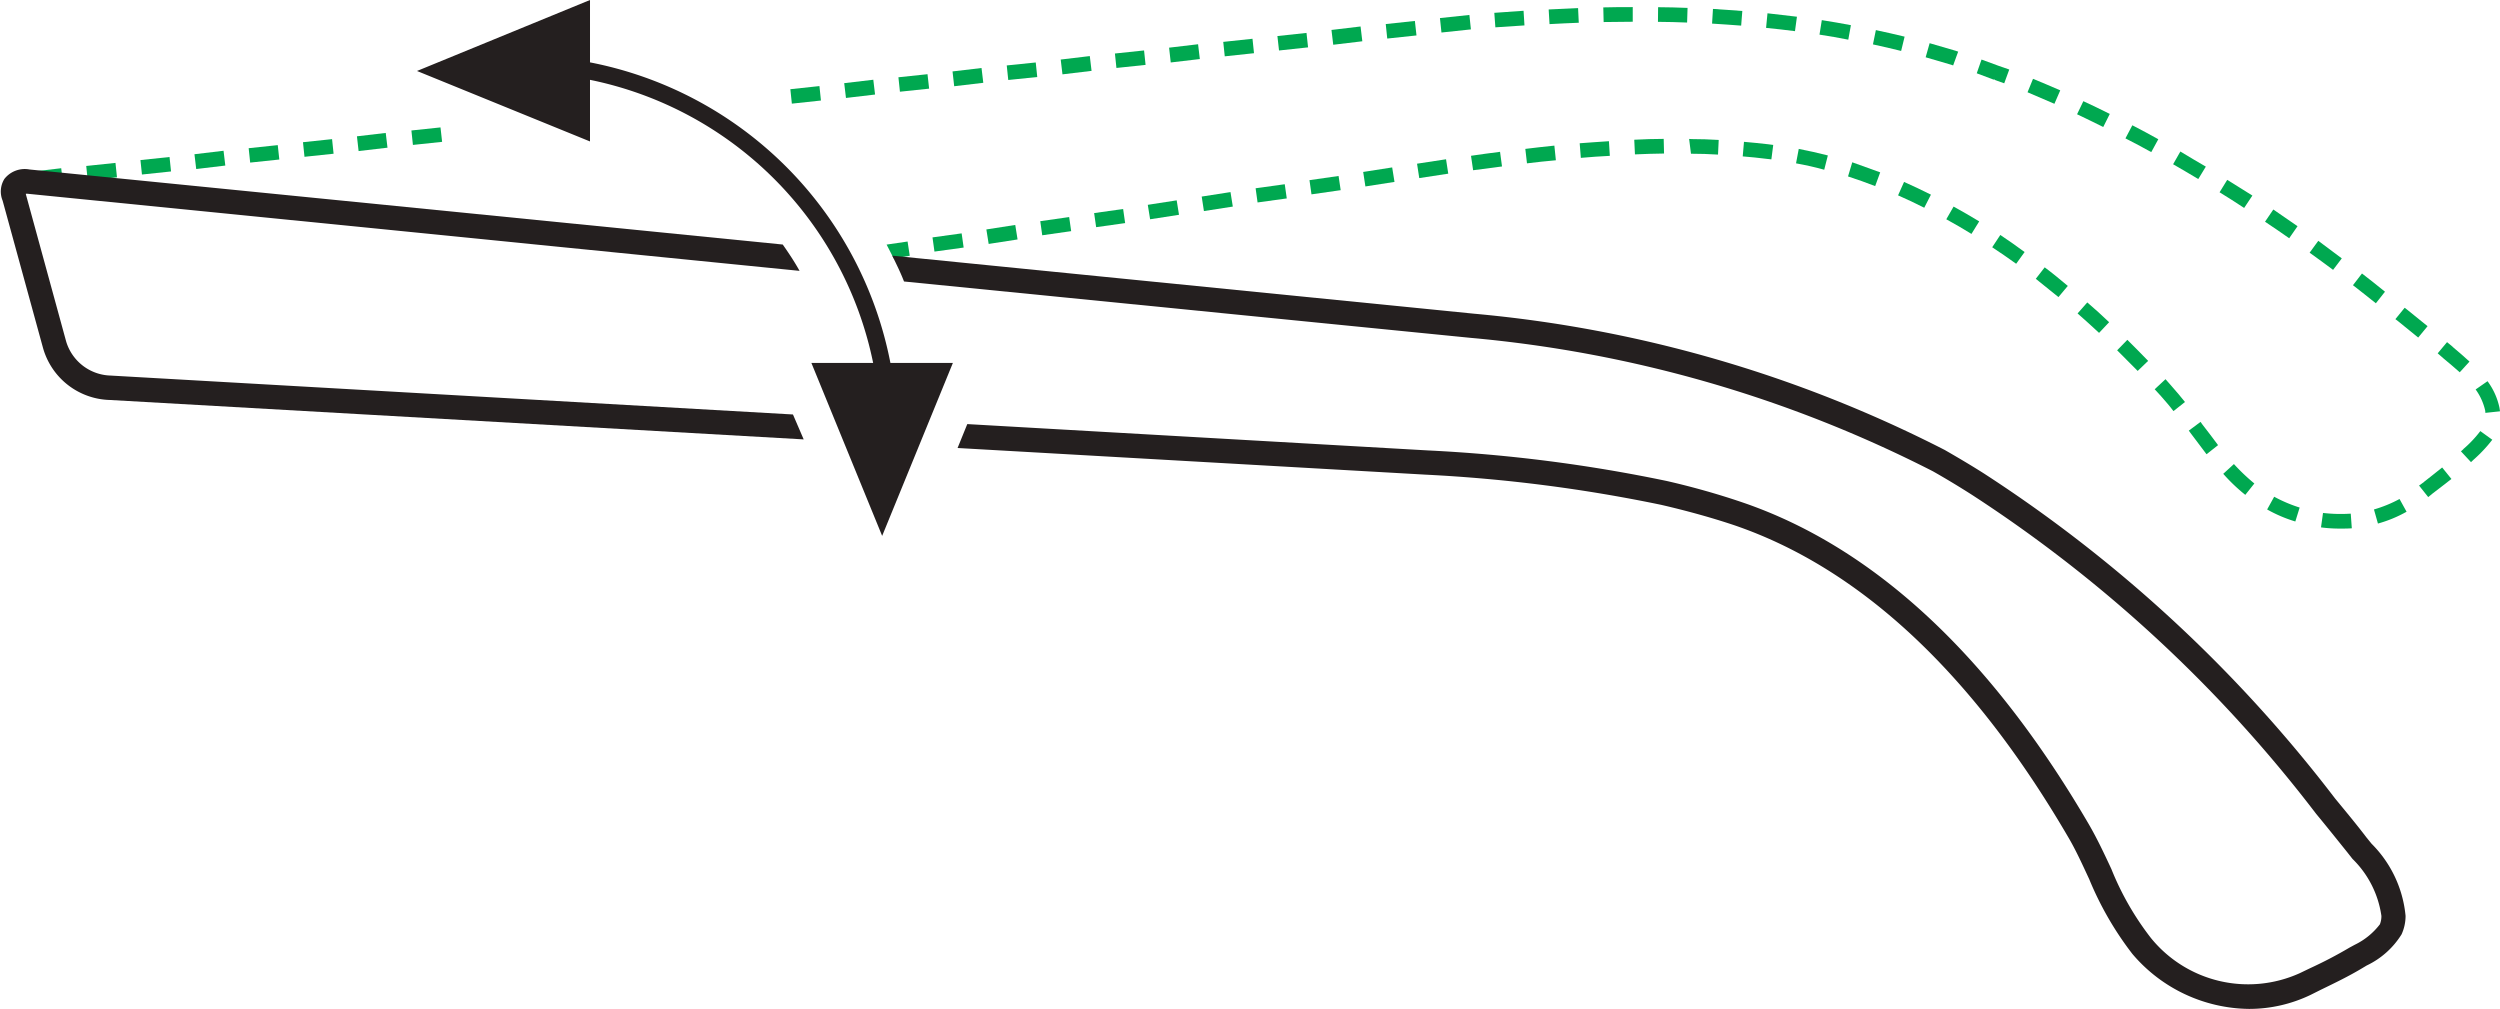 <svg xmlns="http://www.w3.org/2000/svg" width="49.665" height="20.048" viewBox="0 0 49.665 20.048">
  <g id="envolventes" transform="translate(0)">
    <path id="Path_861" data-name="Path 861" d="M212.456-11.177l-.04-.28.576-.081.04.28Z" transform="translate(-190.68 15.69)" fill="#00a850" fill-rule="evenodd"/>
    <path id="Path_862" data-name="Path 862" d="M211.844-11.084l-.039-.28.574-.082.04.28Z" transform="translate(-191.139 15.758)" fill="#00a850" fill-rule="evenodd"/>
    <path id="Path_863" data-name="Path 863" d="M212.072-12.91l-.035-.294.578-.069.035.294Z" transform="translate(-190.965 14.387)" fill="#00a850" fill-rule="evenodd"/>
    <path id="Path_864" data-name="Path 864" d="M212.682-12.989l-.03-.287.579-.061.03.287Z" transform="translate(-190.503 14.339)" fill="#00a850" fill-rule="evenodd"/>
    <path id="Path_865" data-name="Path 865" d="M204.7-12.116l-.03-.287.578-.061.032.287Z" transform="translate(-196.497 14.995)" fill="#00a850" fill-rule="evenodd"/>
    <path id="Path_866" data-name="Path 866" d="M211.239-10.98l-.046-.288.574-.089.046.288Z" transform="translate(-191.598 15.826)" fill="#00a850" fill-rule="evenodd"/>
    <path id="Path_867" data-name="Path 867" d="M211.454-12.852l-.03-.289L212-13.2l.03.289Z" transform="translate(-191.424 14.441)" fill="#00a850" fill-rule="evenodd"/>
    <path id="Path_868" data-name="Path 868" d="M214.528-13.187l-.032-.287.578-.062.031.287Z" transform="translate(-189.119 14.19)" fill="#00a850" fill-rule="evenodd"/>
    <path id="Path_869" data-name="Path 869" d="M213.071-11.26l-.046-.287.574-.089.046.287Z" transform="translate(-190.223 15.616)" fill="#00a850" fill-rule="evenodd"/>
    <path id="Path_870" data-name="Path 870" d="M215.144-13.246l-.035-.294.578-.069.035.294Z" transform="translate(-188.658 14.135)" fill="#00a850" fill-rule="evenodd"/>
    <path id="Path_871" data-name="Path 871" d="M214.9-11.548l-.04-.282.578-.083.042.282Z" transform="translate(-188.846 15.409)" fill="#00a850" fill-rule="evenodd"/>
    <path id="Path_872" data-name="Path 872" d="M215.513-11.632l-.044-.288.576-.09.046.288Z" transform="translate(-188.388 15.336)" fill="#00a850" fill-rule="evenodd"/>
    <path id="Path_873" data-name="Path 873" d="M204.084-12.041l-.033-.293.572-.067.035.293Z" transform="translate(-196.96 15.042)" fill="#00a850" fill-rule="evenodd"/>
    <path id="Path_874" data-name="Path 874" d="M213.3-13.046l-.033-.294.576-.068.035.294Z" transform="translate(-190.042 14.287)" fill="#00a850" fill-rule="evenodd"/>
    <path id="Path_875" data-name="Path 875" d="M214.287-11.457l-.039-.282.579-.08.04.282Z" transform="translate(-189.304 15.479)" fill="#00a850" fill-rule="evenodd"/>
    <path id="Path_876" data-name="Path 876" d="M213.681-11.353l-.044-.288.572-.089.046.288Z" transform="translate(-189.764 15.546)" fill="#00a850" fill-rule="evenodd"/>
    <path id="Path_877" data-name="Path 877" d="M213.911-13.121l-.03-.287.581-.062.03.287Z" transform="translate(-189.58 14.24)" fill="#00a850" fill-rule="evenodd"/>
    <path id="Path_878" data-name="Path 878" d="M203.468-11.98l-.03-.29.578-.061.03.29Z" transform="translate(-197.419 15.095)" fill="#00a850" fill-rule="evenodd"/>
    <path id="Path_879" data-name="Path 879" d="M210.842-12.776l-.033-.294.576-.068.035.294Z" transform="translate(-191.886 14.489)" fill="#00a850" fill-rule="evenodd"/>
    <path id="Path_880" data-name="Path 880" d="M221.271-13.581c-.191-.038-.383-.068-.578-.1l-.046.288c.193.031.383.061.572.1" transform="translate(-184.501 14.081)" fill="#00a850"/>
    <path id="Path_881" data-name="Path 881" d="M221.883-13.438c-.187-.047-.38-.088-.571-.13l-.058.284c.184.041.373.082.56.13" transform="translate(-184.046 14.166)" fill="#00a850"/>
    <path id="Path_882" data-name="Path 882" d="M210.478-11.169l-.417.061c.047.093.095.181.14.274l.32-.052" transform="translate(-192.448 15.967)" fill="#00a850"/>
    <path id="Path_883" data-name="Path 883" d="M228.286-8.955l.291-.031-.01-.068a1.353,1.353,0,0,0-.238-.53l-.236.164a1.143,1.143,0,0,1,.191.425" transform="translate(-178.912 17.157)" fill="#00a850"/>
    <path id="Path_884" data-name="Path 884" d="M225.31-11.891c-.173-.1-.341-.2-.506-.3l-.144.253c.161.092.329.192.5.294" transform="translate(-181.489 15.201)" fill="#00a850"/>
    <path id="Path_885" data-name="Path 885" d="M222.4-12.978l.1-.274-.049-.017c-.173-.052-.345-.1-.518-.151l-.079.28c.17.048.338.1.516.151" transform="translate(-183.599 14.278)" fill="#00a850"/>
    <path id="Path_886" data-name="Path 886" d="M210.621-10.9l-.039-.282.579-.08.04.282Z" transform="translate(-192.057 15.898)" fill="#00a850" fill-rule="evenodd"/>
    <path id="Path_887" data-name="Path 887" d="M215.755-13.322l-.03-.288.579-.062.032.288Z" transform="translate(-188.196 14.088)" fill="#00a850" fill-rule="evenodd"/>
    <path id="Path_888" data-name="Path 888" d="M222.775-12.848l.01.018c.019.007.089.031.191.068l.1-.274c-.11-.037-.179-.061-.208-.072l-.343-.126-.095.273c.109.041.222.082.338.127" transform="translate(-183.16 14.417)" fill="#00a850"/>
    <path id="Path_889" data-name="Path 889" d="M202.242-11.836l-.035-.294.578-.069.035.294Z" transform="translate(-198.344 15.194)" fill="#00a850" fill-rule="evenodd"/>
    <path id="Path_890" data-name="Path 890" d="M201.009-11.713l-.03-.287.581-.061.03.287Z" transform="translate(-199.266 15.297)" fill="#00a850" fill-rule="evenodd"/>
    <path id="Path_891" data-name="Path 891" d="M201.624-11.78l-.03-.287.578-.061.03.287Z" transform="translate(-198.804 15.247)" fill="#00a850" fill-rule="evenodd"/>
    <path id="Path_892" data-name="Path 892" d="M202.852-11.916l-.03-.286.578-.061.031.286Z" transform="translate(-197.882 15.146)" fill="#00a850" fill-rule="evenodd"/>
    <path id="Path_893" data-name="Path 893" d="M209.615-12.643l-.035-.294.578-.068.035.294Z" transform="translate(-192.809 14.589)" fill="#00a850" fill-rule="evenodd"/>
    <path id="Path_894" data-name="Path 894" d="M210.225-12.72l-.03-.287.578-.061.032.287Z" transform="translate(-192.347 14.542)" fill="#00a850" fill-rule="evenodd"/>
    <path id="Path_895" data-name="Path 895" d="M209-12.584l-.03-.287.578-.062.03.287Z" transform="translate(-193.269 14.643)" fill="#00a850" fill-rule="evenodd"/>
    <path id="Path_896" data-name="Path 896" d="M200.4-11.634l-.035-.3.578-.068.035.3Z" transform="translate(-199.727 15.344)" fill="#00a850" fill-rule="evenodd"/>
    <path id="Path_897" data-name="Path 897" d="M219.168-12.333l.037.294c.182,0,.361.006.537.017l.014-.291c-.182-.011-.362-.017-.537-.017" transform="translate(-185.612 15.093)" fill="#00a850"/>
    <path id="Path_898" data-name="Path 898" d="M224.666-9.607l-.215.2.123.134c.086.1.172.194.25.3l.229-.181c-.086-.107-.175-.213-.263-.312" transform="translate(-181.646 17.14)" fill="#00a850"/>
    <path id="Path_899" data-name="Path 899" d="M225.838-11.557c-.172-.106-.336-.212-.5-.312l-.152.247c.159.1.324.2.488.311" transform="translate(-181.092 15.442)" fill="#00a850"/>
    <path id="Path_900" data-name="Path 900" d="M225.071-9.122l-.233.174.037.051c.107.141.21.281.315.418l.229-.181c-.1-.133-.2-.27-.312-.411" transform="translate(-181.355 17.503)" fill="#00a850"/>
    <path id="Path_901" data-name="Path 901" d="M226.349-11.2c-.163-.113-.324-.226-.481-.332l-.165.243c.161.106.319.215.48.328" transform="translate(-180.706 15.694)" fill="#00a850"/>
    <path id="Path_902" data-name="Path 902" d="M225.229-8.449a3.5,3.5,0,0,0,.438.418l.18-.226a3.905,3.905,0,0,1-.406-.386" transform="translate(-181.062 17.862)" fill="#00a850"/>
    <path id="Path_903" data-name="Path 903" d="M223.57-12.5c.165.079.336.161.52.253l.13-.26c-.184-.092-.362-.178-.525-.253" transform="translate(-182.307 14.77)" fill="#00a850"/>
    <path id="Path_904" data-name="Path 904" d="M223.1-10.648c.149.12.3.24.45.363l.186-.222c-.151-.127-.3-.25-.459-.369" transform="translate(-182.657 16.187)" fill="#00a850"/>
    <path id="Path_905" data-name="Path 905" d="M224.025-9.845c.135.133.271.273.408.41l.208-.2c-.137-.14-.273-.28-.413-.418" transform="translate(-181.966 16.804)" fill="#00a850"/>
    <path id="Path_906" data-name="Path 906" d="M224.256-12.488l-.137.26c.168.086.336.174.513.273l.14-.256c-.177-.1-.352-.192-.516-.277" transform="translate(-181.895 14.977)" fill="#00a850"/>
    <path id="Path_907" data-name="Path 907" d="M223.576-10.259c.144.126.287.256.427.386l.2-.212c-.14-.133-.285-.267-.434-.393" transform="translate(-182.303 16.486)" fill="#00a850"/>
    <path id="Path_908" data-name="Path 908" d="M225.727-8.02a2.773,2.773,0,0,0,.56.239l.086-.277a2.854,2.854,0,0,1-.506-.215" transform="translate(-180.688 18.141)" fill="#00a850"/>
    <path id="Path_909" data-name="Path 909" d="M227.96-9.935l-.112-.092-.186.222.114.1c.105.089.219.181.324.277l.194-.213c-.109-.1-.224-.2-.334-.291" transform="translate(-179.235 16.824)" fill="#00a850"/>
    <path id="Path_910" data-name="Path 910" d="M227.427-10.37l-.061-.047-.184.226.061.047c.133.106.263.212.392.319l.186-.226q-.2-.159-.394-.319" transform="translate(-179.595 16.531)" fill="#00a850"/>
    <path id="Path_911" data-name="Path 911" d="M227.973-8.659l-.047.041.2.215.047-.045a2.857,2.857,0,0,0,.376-.4l-.238-.172a2.3,2.3,0,0,1-.336.356" transform="translate(-179.037 17.584)" fill="#00a850"/>
    <path id="Path_912" data-name="Path 912" d="M216.124-11.728l-.044-.286.576-.088.044.286Z" transform="translate(-187.929 15.266)" fill="#00a850" fill-rule="evenodd"/>
    <path id="Path_913" data-name="Path 913" d="M226.378-8.089l-.04.287a2.8,2.8,0,0,0,.383.024c.079,0,.154,0,.229-.006l-.021-.291a3.049,3.049,0,0,1-.552-.014" transform="translate(-180.229 18.279)" fill="#00a850"/>
    <path id="Path_914" data-name="Path 914" d="M226.939-8.039l.079.28a2.546,2.546,0,0,0,.569-.235l-.14-.253a2.559,2.559,0,0,1-.508.208" transform="translate(-179.778 18.16)" fill="#00a850"/>
    <path id="Path_915" data-name="Path 915" d="M226.848-10.828q-.236-.18-.467-.349l-.172.236c.158.113.312.226.466.341" transform="translate(-180.326 15.961)" fill="#00a850"/>
    <path id="Path_916" data-name="Path 916" d="M227.337-10.444c-.152-.123-.3-.242-.457-.362l-.179.233c.151.116.3.236.455.359" transform="translate(-179.957 16.239)" fill="#00a850"/>
    <path id="Path_917" data-name="Path 917" d="M227.549-8.318l-.1.072.182.229.088-.072c.128-.1.25-.188.373-.288l-.184-.228c-.121.1-.243.191-.362.287" transform="translate(-179.392 17.892)" fill="#00a850"/>
    <path id="Path_918" data-name="Path 918" d="M223.658-12.786c-.2-.088-.383-.164-.541-.229l-.109.267c.154.065.331.14.534.229" transform="translate(-182.729 14.581)" fill="#00a850"/>
    <path id="Path_919" data-name="Path 919" d="M218.2-13.532c.2,0,.387-.006.578-.006v-.291c-.194,0-.389,0-.585.006" transform="translate(-186.342 13.97)" fill="#00a850"/>
    <path id="Path_920" data-name="Path 920" d="M218.545-12.317l.014.291c.191-.01.385-.013.578-.017l-.007-.291c-.191,0-.39.007-.585.017" transform="translate(-186.079 15.093)" fill="#00a850"/>
    <path id="Path_921" data-name="Path 921" d="M217.574-13.791l.017.291c.191-.01.387-.02.581-.027l-.014-.291c-.194.007-.389.017-.585.027" transform="translate(-186.808 13.979)" fill="#00a850"/>
    <path id="Path_922" data-name="Path 922" d="M218.814-13.537c.193,0,.387.007.579.014l.009-.291c-.194-.007-.389-.014-.585-.014" transform="translate(-185.877 13.971)" fill="#00a850"/>
    <path id="Path_923" data-name="Path 923" d="M216.693-12.108l.042.287c.187-.025.383-.052.574-.075l-.039-.291c-.194.024-.385.051-.578.079" transform="translate(-187.47 15.203)" fill="#00a850"/>
    <path id="Path_924" data-name="Path 924" d="M216.37-13.391l-.03-.287.585-.062.03.287Z" transform="translate(-187.734 14.037)" fill="#00a850" fill-rule="evenodd"/>
    <path id="Path_925" data-name="Path 925" d="M216.957-13.746l.021.287c.194-.013.385-.024.578-.038l-.018-.291-.581.041" transform="translate(-187.271 14.002)" fill="#00a850"/>
    <path id="Path_926" data-name="Path 926" d="M217.309-12.192l.033.287c.193-.024.383-.044.574-.061l-.03-.291c-.193.02-.387.041-.578.065" transform="translate(-187.007 15.15)" fill="#00a850"/>
    <path id="Path_927" data-name="Path 927" d="M217.926-12.267l.023.291c.193-.017.387-.031.576-.04l-.018-.291c-.193.011-.387.028-.581.041" transform="translate(-186.544 15.112)" fill="#00a850"/>
    <path id="Path_928" data-name="Path 928" d="M219.428-13.517c.194.013.385.024.578.04l.023-.291-.583-.041" transform="translate(-185.416 13.986)" fill="#00a850"/>
    <path id="Path_929" data-name="Path 929" d="M221.539-11.578c.179.079.348.158.52.246l.133-.26c-.177-.088-.355-.174-.534-.253" transform="translate(-183.832 15.459)" fill="#00a850"/>
    <path id="Path_930" data-name="Path 930" d="M222.607-11c.161.106.319.215.476.328l.168-.233q-.236-.175-.483-.339" transform="translate(-183.03 15.912)" fill="#00a850"/>
    <path id="Path_931" data-name="Path 931" d="M220.971-11.789c.18.059.362.123.539.192l.1-.273c-.186-.069-.369-.134-.555-.2" transform="translate(-184.258 15.294)" fill="#00a850"/>
    <path id="Path_932" data-name="Path 932" d="M222.086-11.313c.168.092.334.188.5.291l.154-.249c-.168-.1-.334-.2-.509-.294" transform="translate(-183.421 15.669)" fill="#00a850"/>
    <path id="Path_933" data-name="Path 933" d="M220.381-11.933c.187.034.376.075.56.127l.072-.284c-.191-.048-.383-.093-.578-.13" transform="translate(-184.701 15.178)" fill="#00a850"/>
    <path id="Path_934" data-name="Path 934" d="M219.8-12.3l-.025.291c.158.014.315.027.469.048l.1.011.037-.287-.107-.014c-.156-.018-.317-.034-.478-.048" transform="translate(-185.154 15.116)" fill="#00a850"/>
    <path id="Path_935" data-name="Path 935" d="M220.069-13.759l-.028.291c.191.018.383.041.574.065l.039-.287c-.2-.024-.39-.047-.585-.068" transform="translate(-184.956 14.022)" fill="#00a850"/>
    <path id="Path_936" data-name="Path 936" d="M215.753-7.119,202.2-7.892a.95.95,0,0,1-.886-.678l-.8-2.923,0-.011h.032l15.338,1.532c-.1-.181-.215-.353-.334-.523l-14.963-1.491a.513.513,0,0,0-.5.188.475.475,0,0,0-.035.431l.8,2.917a1.418,1.418,0,0,0,1.331,1.043l13.783.783" transform="translate(-200 15.353)" fill="#241f1f"/>
    <path id="Path_937" data-name="Path 937" d="M239.514.675l-.1-.123c-.2-.263-.417-.523-.625-.776a27.788,27.788,0,0,0-6.964-6.449c-.257-.164-.523-.321-.791-.475a25.537,25.537,0,0,0-9.35-2.707l-11.558-1.153c.082.171.165.335.233.513l11.269,1.121A25.091,25.091,0,0,1,230.8-6.724c.259.147.513.3.776.468A27.3,27.3,0,0,1,238.412.08c.212.256.417.513.623.769l.1.127a1.97,1.97,0,0,1,.574,1.132.437.437,0,0,1-.03.167,1.388,1.388,0,0,1-.5.407l-.1.054a8.529,8.529,0,0,1-.786.411l-.208.1a2.487,2.487,0,0,1-2.955-.7,5.676,5.676,0,0,1-.786-1.371c-.14-.3-.28-.6-.448-.889-1.959-3.358-4.28-5.512-6.9-6.4-.466-.158-.965-.3-1.481-.418a30.434,30.434,0,0,0-4.75-.608l-9.149-.523-.193.475,9.308.53a30.332,30.332,0,0,1,4.674.6c.5.116.984.249,1.436.4,2.505.852,4.739,2.934,6.64,6.19.154.259.284.547.424.847a6.42,6.42,0,0,0,.858,1.485,3.082,3.082,0,0,0,2.318,1.091,2.818,2.818,0,0,0,1.218-.277l.2-.1c.273-.133.56-.27.832-.434l.087-.052a1.645,1.645,0,0,0,.692-.619.882.882,0,0,0,.079-.366,2.333,2.333,0,0,0-.681-1.439" transform="translate(-192.4 16.087)" fill="#241f1f"/>
    <path id="Path_938" data-name="Path 938" d="M208.169-12.668V-13.91L204.732-12.5l3.437,1.4v-1.224A7.214,7.214,0,0,1,213.794-6.7h-1.227l1.406,3.436L215.378-6.7h-1.241a7.546,7.546,0,0,0-5.968-5.971" transform="translate(-196.448 13.91)" fill="#241f1f"/>
  </g>
</svg>

